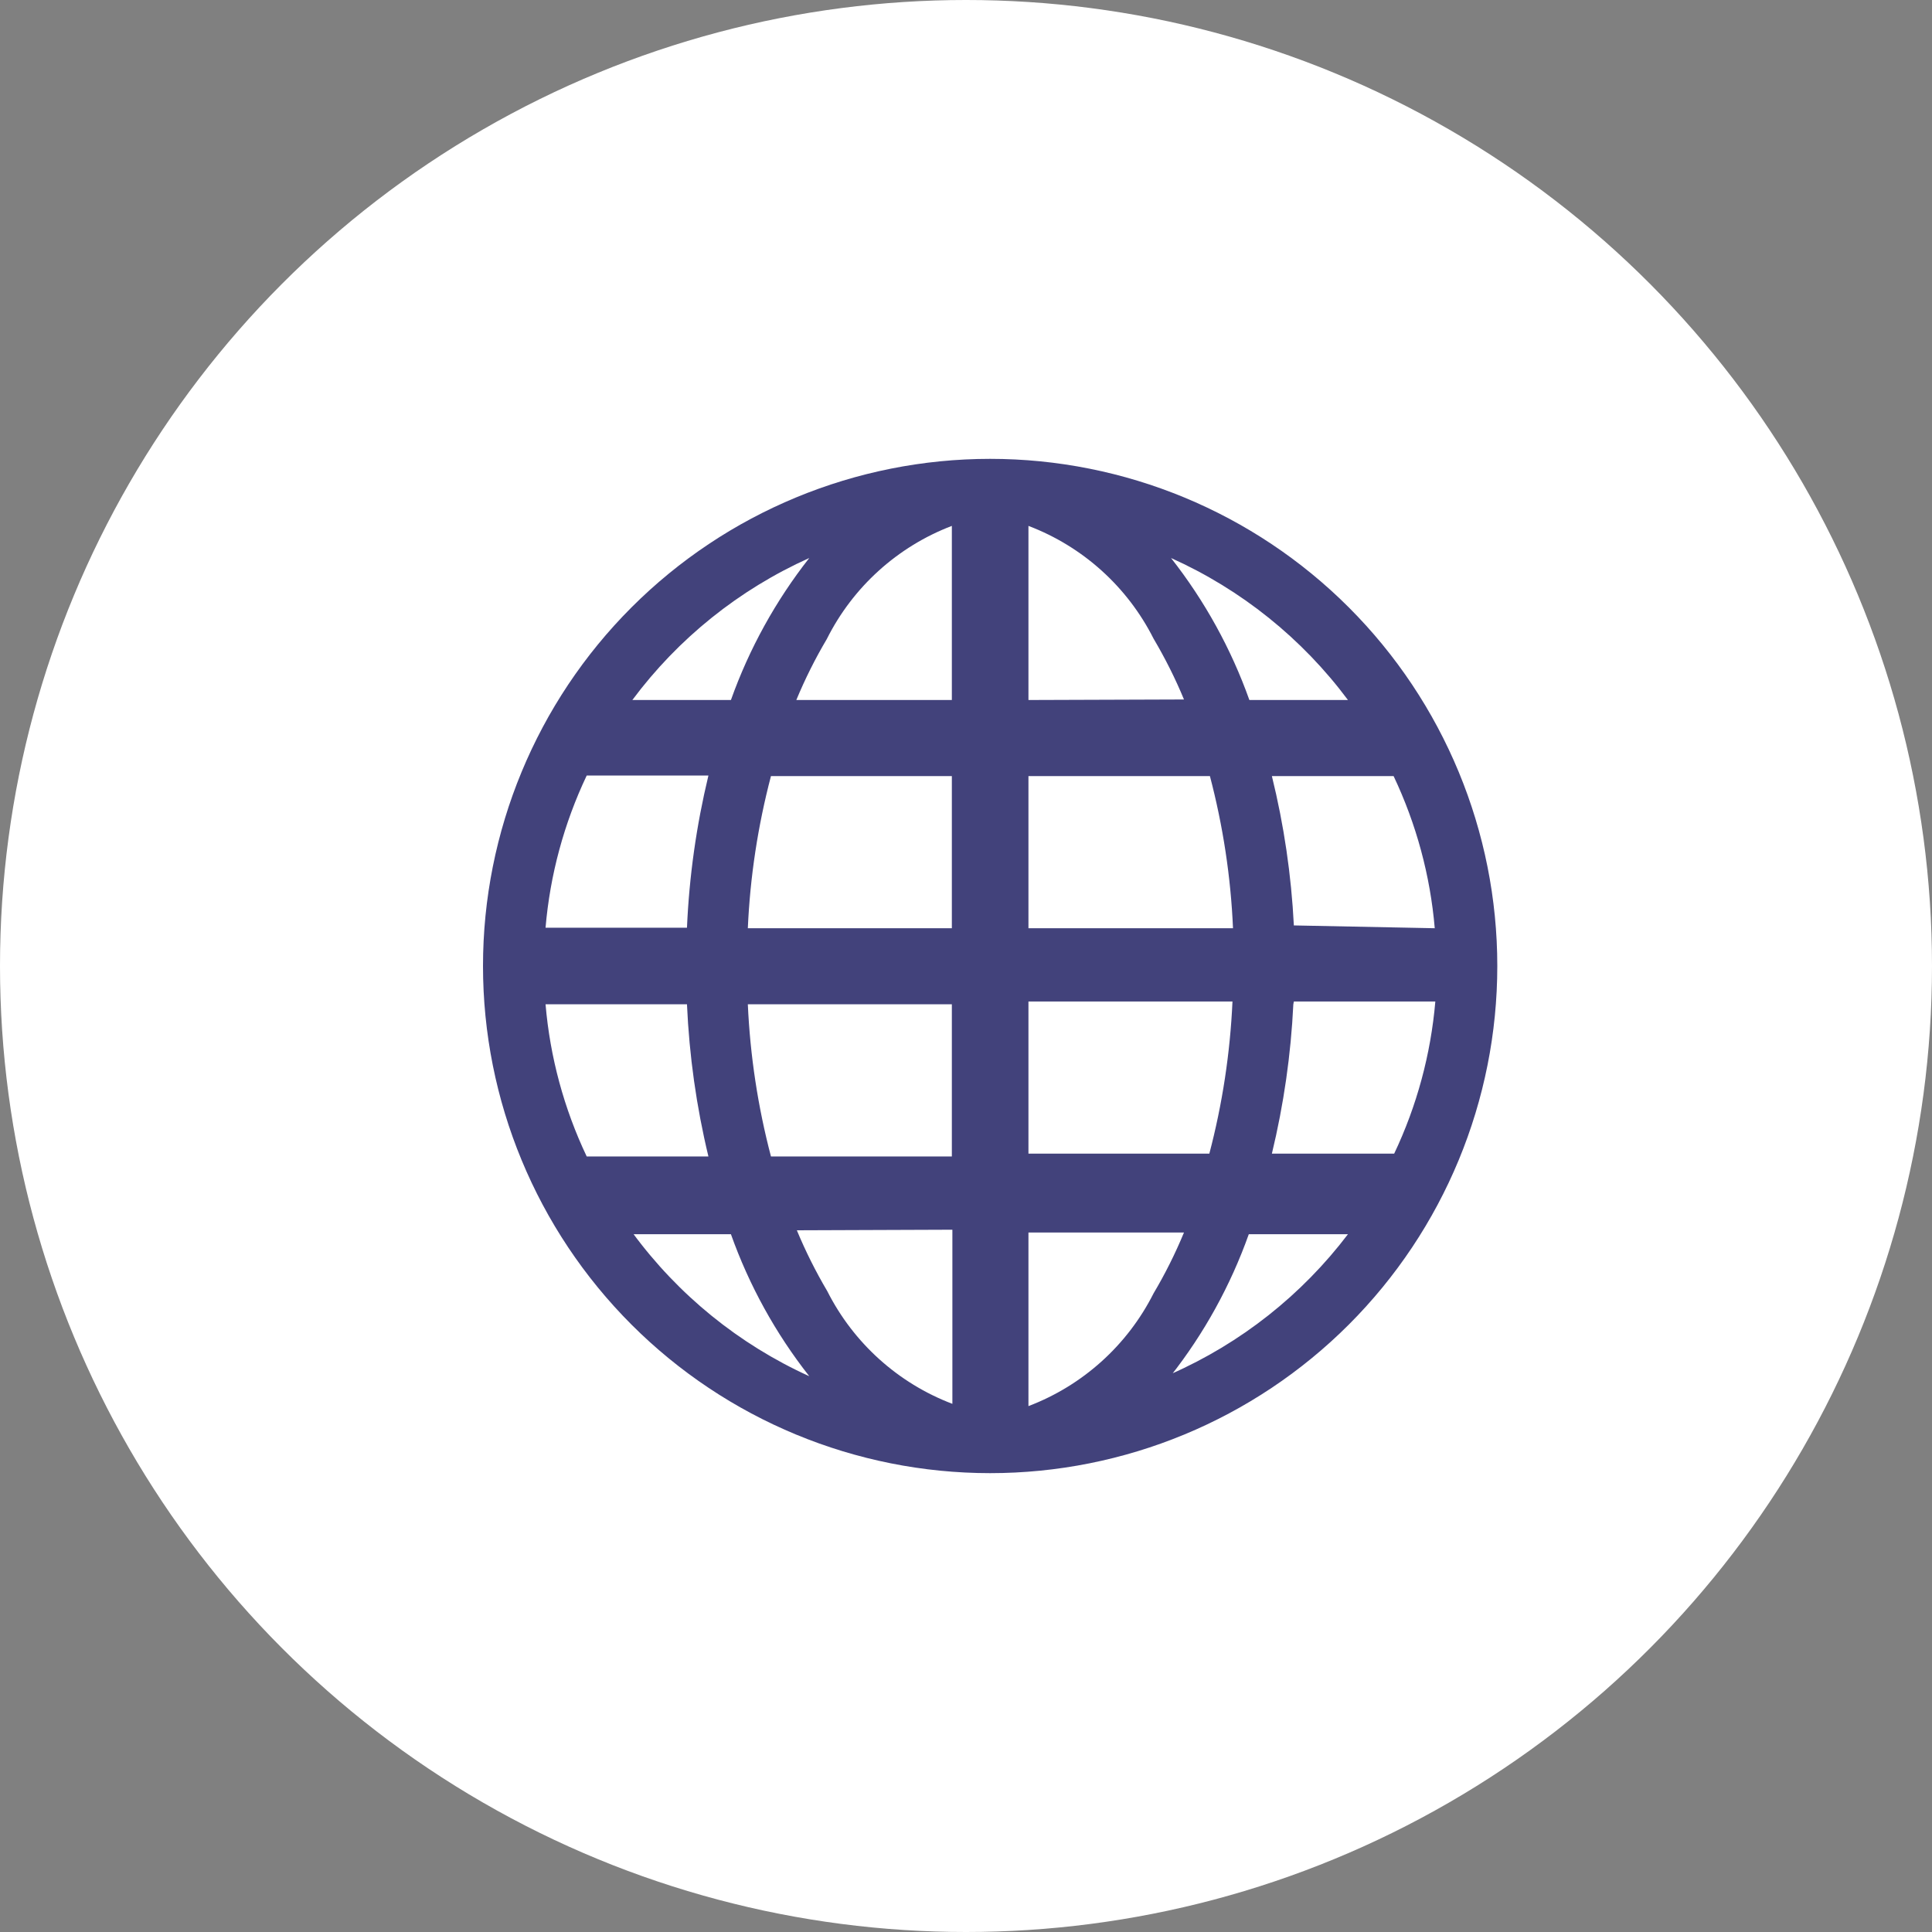 <svg width="40" height="40" viewBox="0 0 40 40" fill="none" xmlns="http://www.w3.org/2000/svg">
<rect x="0" y="0" width="40" height="40" fill="#808080" stroke="none"/>
<g id="Group 468">
<circle id="Ellipse 1" cx="20" cy="20" r="20" fill="white"/>
<path id="Vector" d="M20.5 9.5C17.715 9.5 15.044 10.606 13.075 12.575C11.106 14.544 10 17.215 10 20C10 22.785 11.106 25.456 13.075 27.425C15.044 29.394 17.715 30.5 20.5 30.5C23.285 30.5 25.956 29.394 27.925 27.425C29.894 25.456 31 22.785 31 20C31 17.215 29.894 14.544 27.925 12.575C25.956 10.606 23.285 9.5 20.5 9.5ZM11.295 20.793H14.223C14.27 21.855 14.418 22.91 14.667 23.943H12.147C11.677 22.953 11.388 21.886 11.295 20.793ZM21.293 14.493V10.888C22.418 11.316 23.341 12.148 23.883 13.222C24.122 13.627 24.334 14.048 24.513 14.482L21.293 14.493ZM25.05 16.068C25.321 17.099 25.482 18.154 25.528 19.218H21.293V16.068H25.05ZM19.707 10.888V14.493H16.487C16.667 14.059 16.877 13.638 17.117 13.233C17.656 12.155 18.58 11.318 19.707 10.888ZM19.707 16.068V19.218H15.483C15.53 18.154 15.691 17.099 15.962 16.068H19.707ZM14.223 19.207H11.295C11.388 18.114 11.677 17.047 12.147 16.057H14.667C14.418 17.09 14.269 18.145 14.223 19.207ZM15.483 20.793H19.707V23.943H15.962C15.691 22.913 15.531 21.857 15.483 20.793ZM19.718 25.46V29.065C18.594 28.638 17.67 27.805 17.128 26.732C16.889 26.327 16.678 25.906 16.498 25.472L19.718 25.46ZM21.293 29.065V25.518H24.513C24.333 25.953 24.123 26.374 23.883 26.778C23.341 27.852 22.418 28.684 21.293 29.112V29.065ZM21.293 23.885V20.735H25.517C25.469 21.799 25.309 22.855 25.038 23.885H21.293ZM26.788 20.735H29.717C29.623 21.828 29.335 22.894 28.865 23.885H26.333C26.578 22.87 26.727 21.835 26.777 20.793L26.788 20.735ZM26.788 19.16C26.735 18.117 26.583 17.082 26.333 16.068H28.853C29.323 17.06 29.612 18.126 29.705 19.218L26.788 19.16ZM27.955 14.493H25.867C25.489 13.432 24.941 12.439 24.245 11.553C25.697 12.205 26.958 13.217 27.908 14.493H27.955ZM16.755 11.553C16.059 12.439 15.511 13.432 15.133 14.493H13.092C14.042 13.217 15.303 12.205 16.755 11.553ZM13.08 25.553H15.133C15.511 26.615 16.059 27.608 16.755 28.493C15.299 27.832 14.038 26.807 13.092 25.518L13.08 25.553ZM24.233 28.493C24.93 27.608 25.477 26.615 25.855 25.553H27.908C26.952 26.812 25.692 27.808 24.245 28.447L24.233 28.493Z" fill="#42427B"/>
</g>
</svg>
